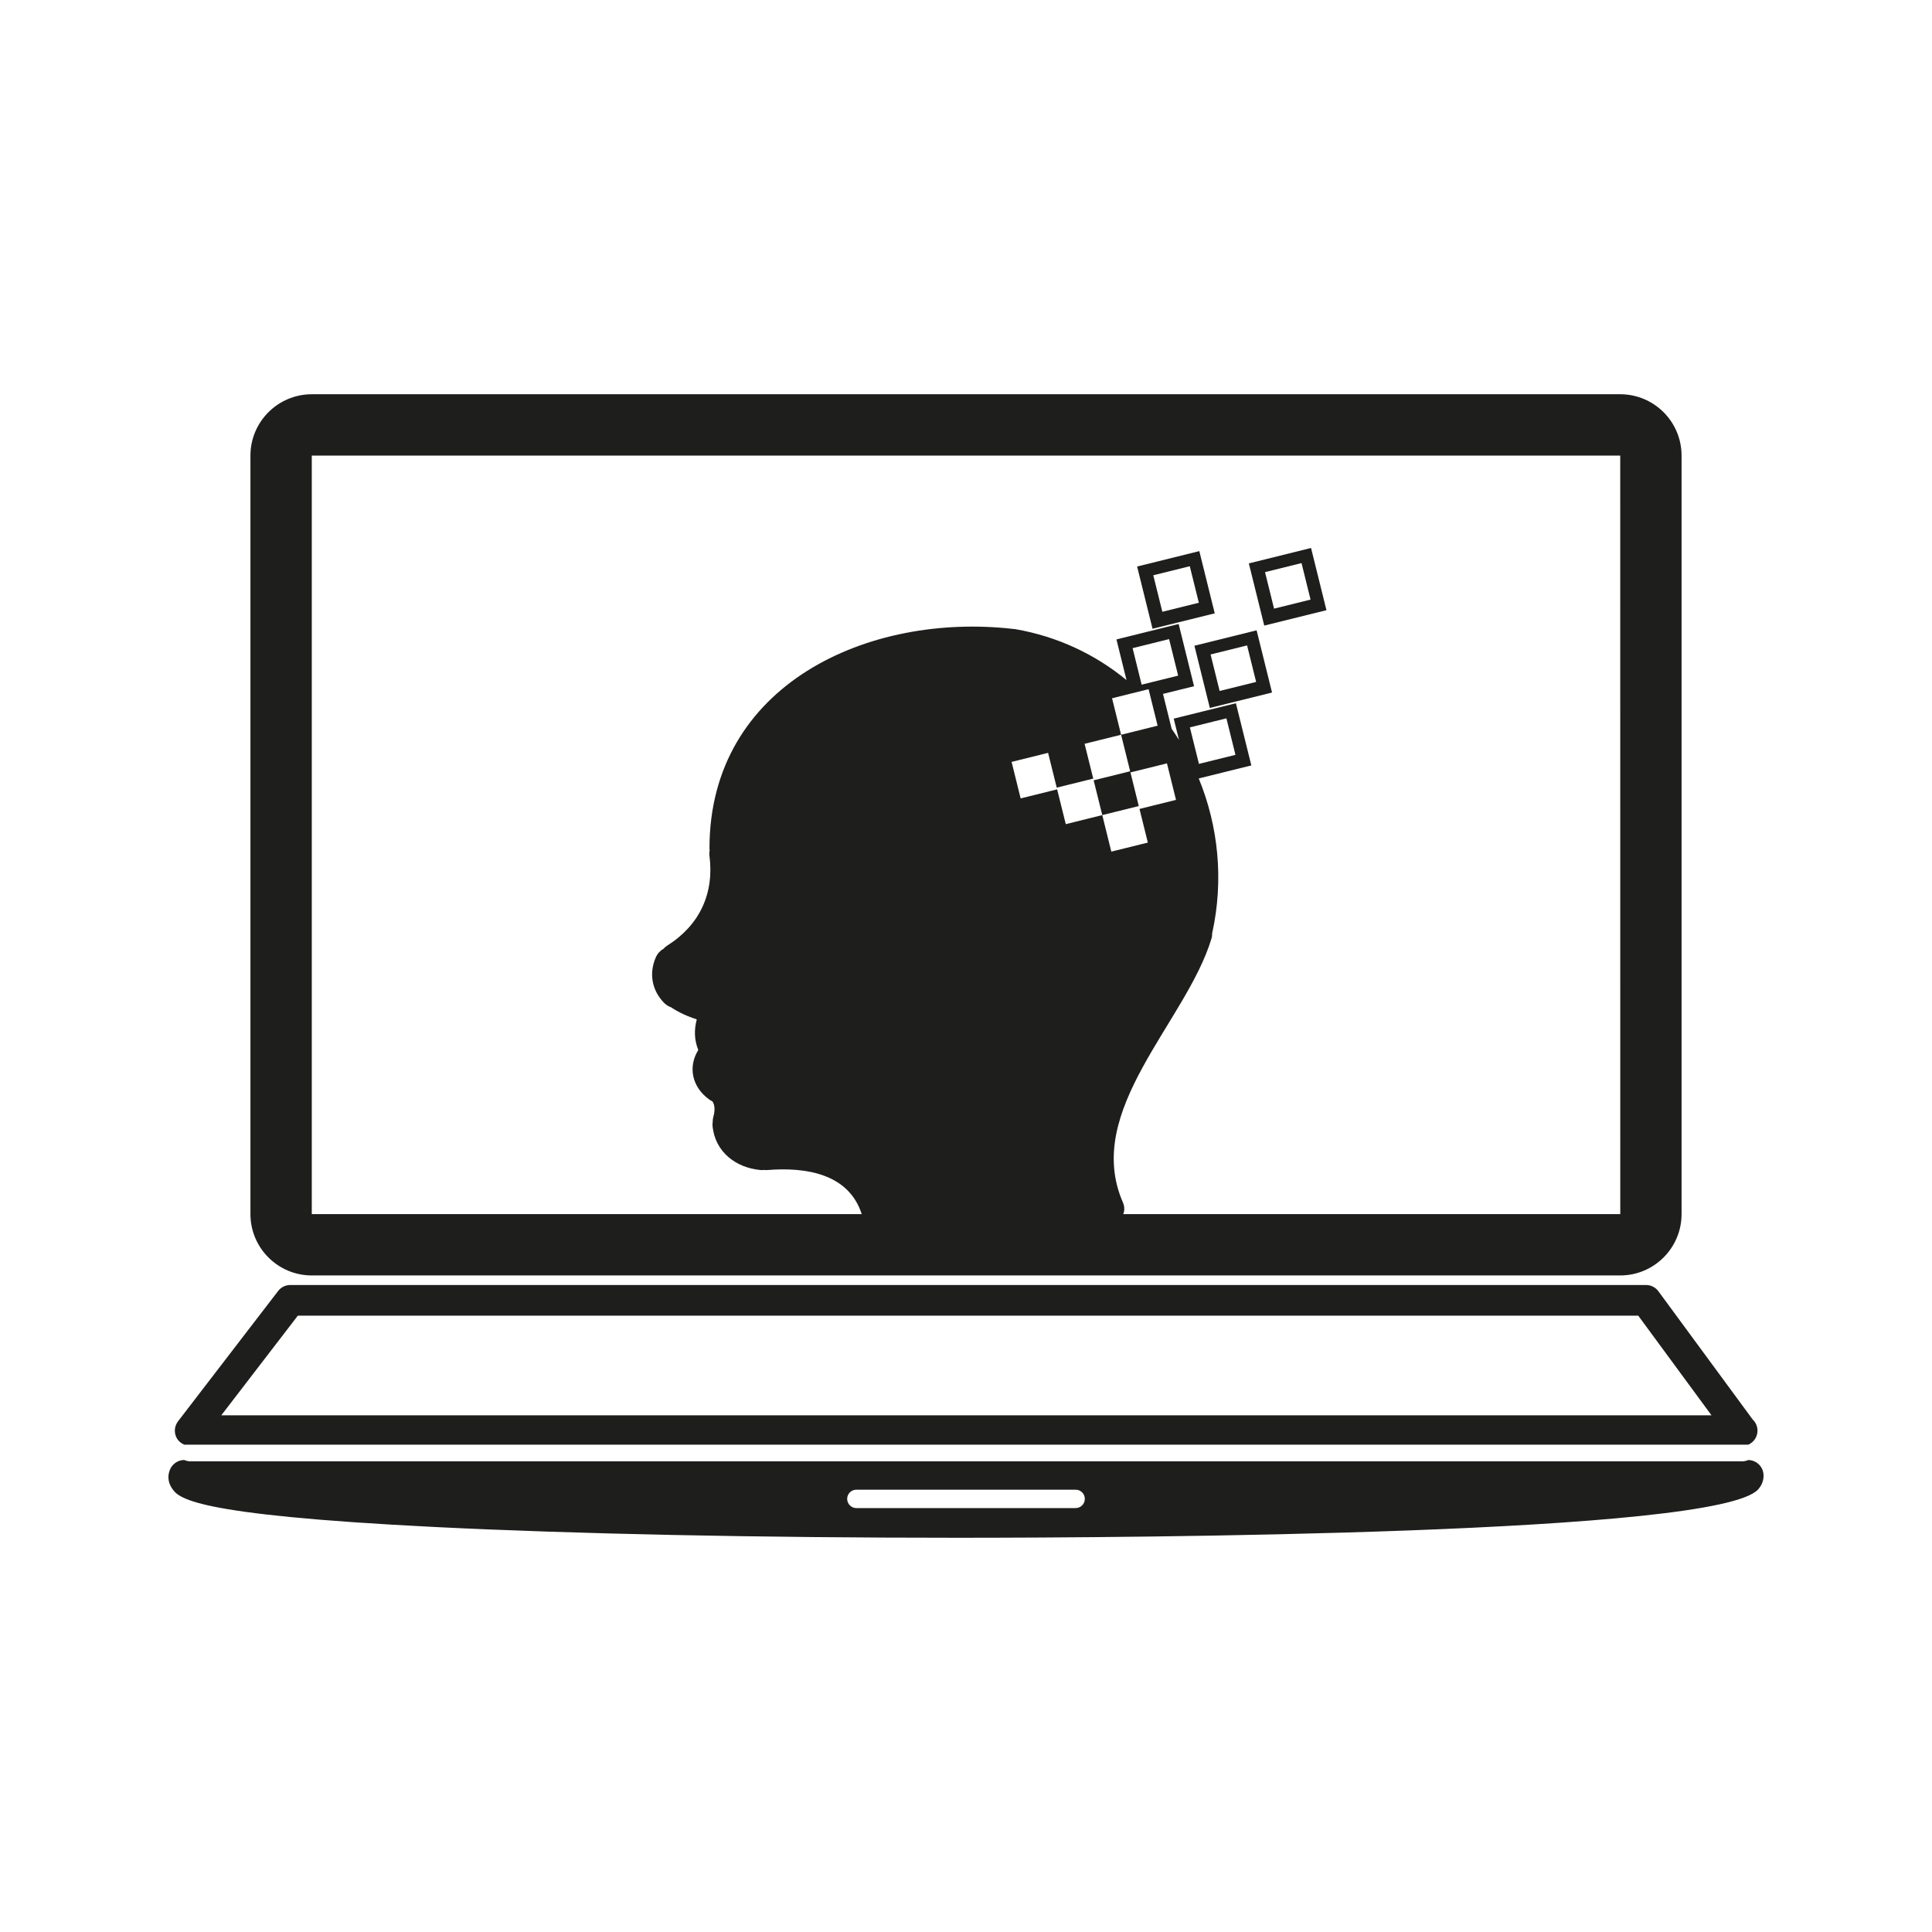 <?xml version="1.0" encoding="utf-8"?>
<!-- Generator: Adobe Illustrator 16.0.0, SVG Export Plug-In . SVG Version: 6.00 Build 0)  -->
<!DOCTYPE svg PUBLIC "-//W3C//DTD SVG 1.1//EN" "http://www.w3.org/Graphics/SVG/1.1/DTD/svg11.dtd">
<svg version="1.1" id="Layer_2" xmlns="http://www.w3.org/2000/svg" xmlns:xlink="http://www.w3.org/1999/xlink" x="0px" y="0px"
	 width="126px" height="126px" viewBox="0 0 126 126" enable-background="new 0 0 126 126" xml:space="preserve">
<g>
	<path fill="#1E1E1C" d="M20.333,83.181h85.334c2.206,0,4-1.795,4-4V29.712c0-2.207-1.794-4-4-4H20.333c-2.206,0-4,1.793-4,4v49.469
		C16.333,81.386,18.127,83.181,20.333,83.181z M70.734,48.508l2.381-0.589l-0.59-2.38l2.382-0.592l0.59,2.381l-2.381,0.591
		l0.59,2.381l-2.381,0.59l0.562,2.268l2.381-0.589l-0.543-2.194l2.381-0.59l0.59,2.381l-2.381,0.591l0.544,2.194l-2.382,0.59
		l-0.59-2.383l-2.38,0.591l-0.563-2.269l-2.38,0.591l-0.59-2.382l2.38-0.59l0.563,2.269l2.381-0.59L70.734,48.508z M73.866,42.271
		l2.38-0.59l0.59,2.382l-2.381,0.589L73.866,42.271z M20.333,29.712h85.334l0.003,49.469H73.256
		c0.088-0.223,0.098-0.483-0.024-0.765c-2.622-6.005,4.144-11.776,5.778-17.209c0.036-0.117,0.045-0.229,0.043-0.334
		c0.771-3.479,0.401-7-0.874-10.104l3.43-0.85l-1.006-4.056l-4.056,1.005l0.344,1.389c-0.154-0.247-0.313-0.489-0.479-0.726
		l-0.564-2.276l2.025-0.501l-1.005-4.058l-4.056,1.006l0.656,2.651c-2.018-1.659-4.476-2.843-7.273-3.325
		c-0.034-0.005-0.063-0.003-0.095-0.007c-0.002-0.001-0.004-0.001-0.007-0.001C56.659,39.93,46.27,44.622,46.27,55.33
		c0,0.045,0.008,0.084,0.012,0.124c-0.021,0.11-0.031,0.224-0.014,0.352c0.323,2.47-0.647,4.54-2.76,5.867
		c-0.097,0.061-0.173,0.133-0.241,0.21c-0.212,0.116-0.387,0.306-0.493,0.544c-0.461,1.044-0.265,2.157,0.533,2.974
		c0.131,0.135,0.287,0.231,0.455,0.29c0.528,0.352,1.091,0.601,1.68,0.791c-0.177,0.655-0.171,1.336,0.099,1.995
		c-0.694,1.119-0.401,2.44,0.726,3.238c0.063,0.045,0.127,0.081,0.191,0.109c0.182,0.255,0.17,0.641,0.066,1.005
		c-0.032,0.11-0.044,0.222-0.044,0.333c-0.014,0.1-0.018,0.203-0.007,0.307c0.18,1.659,1.503,2.677,3.101,2.835
		c0.085,0.009,0.165,0.007,0.242-0.003c0.073,0.009,0.151,0.011,0.232,0.006c2.511-0.202,5.3,0.234,6.152,2.874H20.333V29.712z
		 M77.602,47.438l2.381-0.59l0.59,2.381l-2.381,0.59L77.602,47.438z"/>
	<path fill="#1E1E1C" d="M114.016,95.22c-0.122,0.053-0.256,0.084-0.397,0.084c-0.007-0.001-0.013-0.001-0.02,0H12.402
		c-0.135,0-0.262-0.036-0.382-0.086h0c-0.395,0-0.752,0.23-0.918,0.588c-0.184,0.4-0.151,0.844,0.089,1.219
		c0.422,0.658,1.128,1.762,17.189,2.563c9.076,0.453,21.174,0.701,34.063,0.701c11.573,0,49.538-0.227,52.212-3.148
		c0.261-0.285,0.387-0.639,0.355-1C114.966,95.622,114.535,95.225,114.016,95.22z M70.15,98.353H55.85c-0.331,0-0.6-0.269-0.6-0.6
		s0.269-0.6,0.6-0.6H70.15c0.331,0,0.6,0.269,0.6,0.6S70.481,98.353,70.15,98.353z"/>
	<path fill="#1E1E1C" d="M12.021,94.218h101.985c0.003,0,0.006,0.002,0.01,0.002c0.354-0.153,0.603-0.505,0.603-0.916
		c0-0.286-0.121-0.545-0.313-0.727l-6.151-8.366c-0.188-0.256-0.488-0.407-0.806-0.407H18.932c-0.311,0-0.604,0.145-0.793,0.391
		l-6.529,8.5c-0.232,0.302-0.272,0.71-0.104,1.052C11.614,93.966,11.801,94.126,12.021,94.218z M19.424,85.804h87.418l4.779,6.5
		h-97.19L19.424,85.804z"/>
	<path fill="#1E1E1C" d="M77.897,42.113l1.005,4.057l4.057-1.005l-1.006-4.057L77.897,42.113z M79.541,45.063l-0.59-2.38
		l2.381-0.591l0.59,2.382L79.541,45.063z"/>
	<path fill="#1E1E1C" d="M79.222,40l-1.005-4.058l-4.057,1.005l1.005,4.058L79.222,40z M77.595,36.928l0.59,2.381l-2.381,0.59
		l-0.589-2.382L77.595,36.928z"/>
	<path fill="#1E1E1C" d="M86.508,39.795l-1.005-4.057l-4.057,1.005l1.005,4.056L86.508,39.795z M84.882,36.723l0.589,2.381
		l-2.38,0.59l-0.59-2.381L84.882,36.723z"/>
</g>
</svg>
